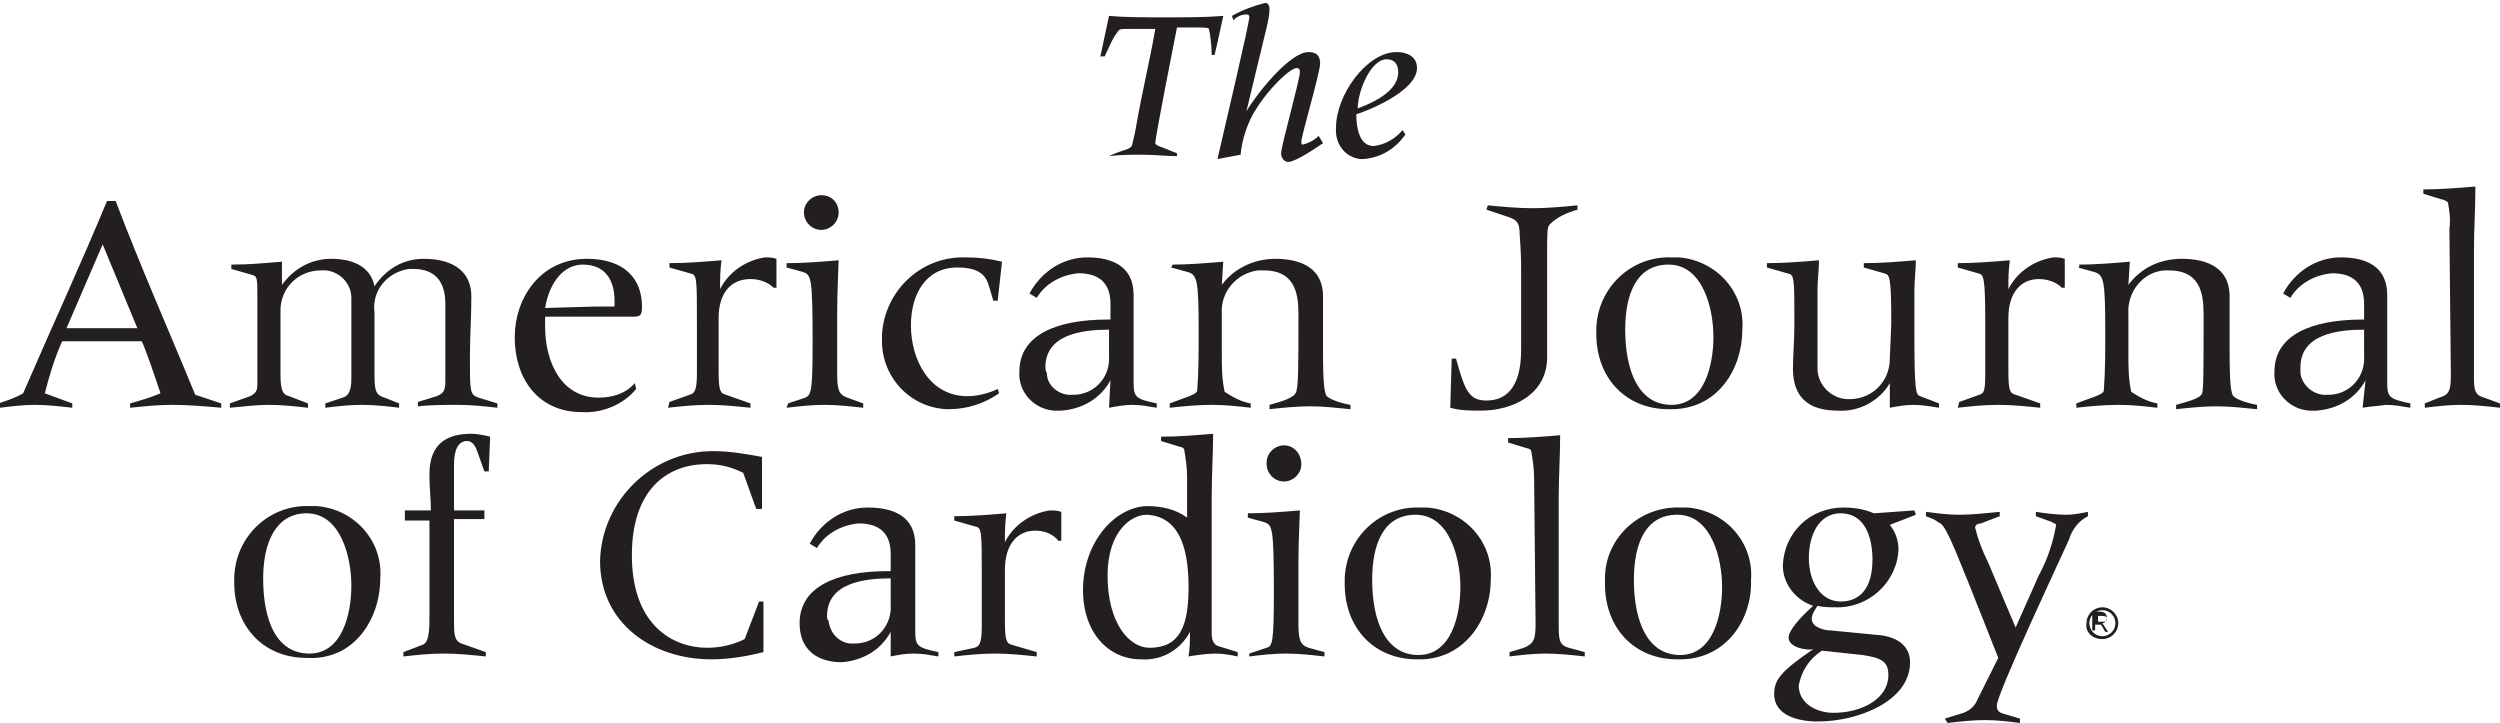 <?xml version="1.0" encoding="UTF-8"?> <!-- Generator: Adobe Illustrator 27.4.1, SVG Export Plug-In . SVG Version: 6.00 Build 0) --> <svg xmlns="http://www.w3.org/2000/svg" xmlns:xlink="http://www.w3.org/1999/xlink" version="1.1" id="Layer_1" x="0px" y="0px" viewBox="0 0 172.9 50" style="enable-background:new 0 0 172.9 50;" xml:space="preserve"> <style type="text/css"> .st0{fill:#231F20;} </style> <path class="st0" d="M95.9,4.1c0.5,0,0.8,0.3,0.8,0.9c0,1.1-1.2,1.9-2.8,2.5C93.9,6.3,94.8,4.1,95.9,4.1z M97,9 c-0.5,0.6-1.2,1-2,1.1c-1,0-1.2-1.3-1.2-2.2C94.2,7.8,98,6.4,98,4.7c0-0.8-0.7-1.1-1.4-1.1c-2.1,0-4.2,3-4.2,5.2 c-0.1,1.1,0.6,2.1,1.7,2.2c0.1,0,0.1,0,0.2,0c1.2-0.1,2.2-0.7,2.9-1.7L97,9z M91.2,9.4c-0.3,0.3-0.7,0.5-1.1,0.6 C90,10,90,9.9,90,9.8c0-0.4,1.3-4.8,1.3-5.4c0-0.5-0.2-0.8-0.8-0.8c-1.3,0-3.6,2.9-4.3,4.1l0,0l1.4-5.8c0.1-0.4,0.2-0.9,0.2-1.3 c0-0.2-0.1-0.4-0.3-0.4c-0.8,0.2-1.6,0.5-2.3,0.9l0.1,0.3C85.6,1.1,85.9,1,86.2,1c0.2,0,0.2,0.1,0.2,0.2c0,0.4-1.6,7.2-2.2,9.8 l1.6-0.3c0.1-1.1,0.5-2.3,1.1-3.2c0.8-1.3,2.3-2.8,2.8-2.8c0.1,0,0.2,0.1,0.2,0.2c0,0,0,0,0,0.1c0,0.5-1.3,5.1-1.3,5.6 c0,0.3,0.2,0.6,0.5,0.6s1.1-0.4,2.4-1.3L91.2,9.4z M76.7,10.8c0.8-0.1,1.5-0.1,2.3-0.1c0.9,0,1.7,0.1,2.4,0.1v-0.2l-1-0.4 c-0.3-0.1-0.5-0.2-0.5-0.3c0-0.4,1.2-6.5,1.5-8h1.2c0.6,0,1,0,1,0.1c0.1,0.3,0.2,1.2,0.2,1.8H84C84.2,3,84.4,2,84.6,1.1 c-1.2,0.1-2.6,0.1-4,0.1s-2.8,0-3.9-0.1C76.5,2,76.3,3,76.1,3.9h0.3c0.3-0.6,0.5-1.2,0.9-1.7C77.4,2,77.5,2,78.2,2h1.7 c-0.3,1.8-1,4.8-1.3,6.6c-0.1,0.6-0.2,1-0.3,1.4c0,0.1-0.1,0.2-0.3,0.3c-0.6,0.2-0.9,0.3-1.3,0.5L76.7,10.8z"></path> <path class="st0" d="M169.5,25.9c0,1.1-0.1,1.4-0.8,1.6l-1,0.4v0.3c0.8-0.1,1.7-0.2,2.5-0.2c0.9,0,1.8,0.1,2.7,0.2v-0.3l-1.1-0.4 c-0.7-0.2-0.7-0.6-0.7-1.6v-8.6c0-1.5,0.1-2.9,0.1-4.4c-1.2,0.1-2.4,0.2-3.6,0.2v0.3l1.3,0.4c0.1,0,0.3,0.1,0.4,0.2 c0.1,0.6,0.2,1.2,0.1,1.8L169.5,25.9z M159.1,25.4c0-2.3,2.6-2.6,4.4-2.6v1.8c0.1,1.4-0.9,2.6-2.3,2.7c-0.1,0-0.2,0-0.2,0 c-0.9,0.1-1.8-0.6-1.9-1.5C159.1,25.6,159.1,25.5,159.1,25.4L159.1,25.4z M163.4,28.2c0.5-0.1,1-0.1,1.6-0.2c0.6,0,1.1,0.1,1.7,0.2 v-0.3c-1.4-0.3-1.6-0.4-1.6-1.4v-6.1c0-2-1.5-2.6-3.2-2.6c-1.7,0-3.2,1-4,2.5l0.5,0.3c0.6-1,1.7-1.6,2.9-1.7c1.2,0,2.2,0.5,2.2,2.1 v1.1h-0.1c-3.6,0-6.1,1.1-6.1,3.6c-0.1,1.4,1,2.6,2.4,2.7c0.2,0,0.3,0,0.5,0c1.4-0.1,2.7-0.8,3.4-2.1l0,0L163.4,28.2z M143.7,18.5 l1.1,0.3c0.7,0.2,0.8,0.5,0.8,4.2c0,1.3,0,2.7-0.1,4c0,0.3-0.9,0.5-1.9,0.9v0.3c0.9-0.1,1.9-0.2,2.9-0.2s1.8,0.1,2.7,0.2v-0.3 c-0.6-0.1-1.2-0.4-1.8-0.8c-0.2-0.9-0.2-1.7-0.2-2.6v-2.8c-0.1-1.5,1-2.9,2.5-3c0.1,0,0.2,0,0.3,0c2.1,0,2.4,1.5,2.4,3 c0,3.8,0,5.2-0.1,5.5s-0.7,0.5-1.8,0.8v0.3c0.9-0.1,1.9-0.2,2.8-0.2c0.9,0,1.8,0.1,2.8,0.2v-0.3c-0.6-0.1-1.6-0.4-1.7-0.7 s-0.2-0.7-0.2-3c0-2,0-3.1,0-3.8c0-2.2-1.9-2.6-3.3-2.6c-1.5,0-2.8,0.6-3.7,1.8l0,0l0.1-1.6c-1.2,0.1-2.4,0.2-3.5,0.2V18.5z M135.4,28.2c0.9-0.1,1.8-0.2,2.8-0.2s1.9,0.1,2.9,0.2v-0.3l-1.7-0.6c-0.4-0.1-0.5-0.3-0.5-1.7V22c0-1.8,0.9-2.7,2.1-2.7 c0.6,0,1.2,0.2,1.6,0.6h0.2v-2c-0.3-0.1-0.5-0.1-0.8-0.1c-1.3,0.2-2.5,1-3.1,2.2l0,0c0-0.6,0-1.3,0.1-2c-1.2,0.1-2.4,0.2-3.6,0.2 v0.3l1.4,0.4c0.4,0.1,0.5,0.2,0.5,3.5v3.4c0,1.3-0.1,1.4-0.4,1.5l-1.4,0.5L135.4,28.2z M130.7,24.8c0,1.5-1.1,2.7-2.6,2.8 c0,0-0.1,0-0.1,0c-1.2,0.1-2.3-0.9-2.3-2.1c0-0.1,0-0.3,0-0.4V20c0-0.6,0.1-1.3,0.1-2c-1.2,0.1-2.4,0.2-3.6,0.2v0.3l1.4,0.4 c0.5,0.1,0.5,0.2,0.5,3.5c0,1.2-0.1,2.2-0.1,3.1c0,2,1.1,2.9,3.1,2.9c1.5,0.1,2.9-0.7,3.6-1.9l0,0c0,0.5,0,1.1,0,1.7 c0.5-0.1,1.1-0.2,1.6-0.2c0.6,0,1.2,0.1,1.8,0.2v-0.3l-1.3-0.5c-0.3-0.1-0.4-0.3-0.4-4.3V20c0-0.6,0.1-1.3,0.1-2 c-1.2,0.1-2.4,0.2-3.6,0.2v0.3l1.4,0.4c0.4,0.1,0.5,0.2,0.5,3.5L130.7,24.8z M112.4,22.8c0-2.5,0.8-4.5,3-4.5c2.4,0,3.1,3.1,3.1,5 s-0.6,4.7-2.9,4.7S112.4,25.6,112.4,22.8L112.4,22.8z M120.5,22.8c0.2-2.6-1.8-4.8-4.4-5c-0.2,0-0.3,0-0.5,0 c-2.8-0.1-5.1,2.1-5.2,4.9c0,0.1,0,0.3,0,0.4c0,3,2,5.2,5,5.2C118.8,28.4,120.5,25.5,120.5,22.8L120.5,22.8z M102.8,14.5l1.5,0.5 c0.6,0.2,0.8,0.4,0.8,1.2c0.1,1.4,0.1,1.9,0.1,2.5v5.5c0,2.8-1.2,3.5-2.4,3.5c-1.2,0-1.5-0.7-2.1-2.9h-0.3l-0.1,3.4 c0.7,0.2,1.4,0.2,2.1,0.2c2.2,0,4.6-1.1,4.6-3.7c0-1.1,0-2.3,0-3.1v-4.1c0-1.5,0-1.8,0.2-2c0.5-0.5,1.2-0.8,1.9-1v-0.3 c-1,0.1-2.1,0.2-3.1,0.2s-2.1-0.1-3.1-0.2L102.8,14.5z M81,18.5l1.1,0.3c0.7,0.2,0.8,0.5,0.8,4.2c0,1.3,0,2.7-0.1,4 c0,0.3-0.9,0.5-1.9,0.9v0.3c0.9-0.1,1.9-0.2,2.9-0.2s1.8,0.1,2.7,0.2v-0.3c-0.6-0.1-1.2-0.4-1.8-0.8c-0.2-0.9-0.2-1.7-0.2-2.6v-2.8 c-0.1-1.5,1-2.8,2.5-3c0.1,0,0.2,0,0.4,0c2.1,0,2.4,1.5,2.4,3c0,3.8,0,5.2-0.2,5.5s-0.7,0.5-1.8,0.8v0.3c0.9-0.1,1.9-0.2,2.8-0.2 c0.9,0,1.8,0.1,2.8,0.2v-0.3c-0.6-0.1-1.6-0.4-1.7-0.7s-0.2-0.7-0.2-3c0-2,0-3.1,0-3.8c0-2.2-1.9-2.6-3.3-2.6 c-1.4,0-2.8,0.6-3.7,1.8l0,0l0.1-1.6c-1.2,0.1-2.4,0.2-3.5,0.2L81,18.5z M72.3,25.4c0-2.3,2.6-2.6,4.4-2.6v1.8 c0.1,1.4-0.9,2.6-2.3,2.7c-0.1,0-0.2,0-0.2,0c-0.9,0.1-1.8-0.6-1.8-1.5C72.3,25.6,72.3,25.5,72.3,25.4L72.3,25.4z M76.7,28.2 c0.5-0.1,1.1-0.2,1.6-0.2c0.6,0,1.1,0.1,1.7,0.2v-0.3c-1.4-0.3-1.6-0.4-1.6-1.4v-6.1c0-2-1.5-2.6-3.2-2.6c-1.7,0-3.2,1-4,2.5 l0.5,0.3c0.6-1,1.7-1.6,2.9-1.7c1.2,0,2.2,0.5,2.2,2.1v1.1h-0.2c-3.6,0-6.1,1.1-6.1,3.6c-0.1,1.4,1,2.6,2.4,2.7c0.2,0,0.3,0,0.5,0 c1.4-0.1,2.7-0.8,3.4-2.1l0,0L76.7,28.2z M69.3,18.1c-0.8-0.2-1.6-0.3-2.5-0.3c-3.1-0.1-5.6,2.3-5.8,5.3c0,0.1,0,0.2,0,0.3 c-0.1,2.6,1.9,4.8,4.5,4.9c0,0,0.1,0,0.1,0c1.3,0,2.5-0.4,3.5-1.1L69,26.9c-0.6,0.3-1.4,0.5-2.1,0.5c-2.6,0-3.9-2.5-3.9-4.9 c0-2.1,1-4,3.2-4c1.6,0,2,0.6,2.2,1.3l0.3,1h0.3L69.3,18.1z M56.8,13.5c-0.6,0-1.2,0.5-1.2,1.2c0,0.6,0.5,1.2,1.2,1.2 c0.6,0,1.2-0.5,1.2-1.2C58,14,57.5,13.5,56.8,13.5C56.9,13.5,56.8,13.5,56.8,13.5z M54.4,28.2c0.9-0.1,1.7-0.2,2.6-0.2 c0.9,0,1.8,0.1,2.7,0.2v-0.3l-1.1-0.4c-0.6-0.2-0.7-0.6-0.7-1.6v-4.4c0-1.3,0.1-3.2,0.1-3.5c-1.2,0.1-2.4,0.2-3.6,0.2v0.3l1.1,0.3 c0.6,0.2,0.7,0.3,0.7,4.9c0,3.4-0.1,3.6-0.5,3.8l-1.2,0.4L54.4,28.2z M46.2,28.2c0.9-0.1,1.8-0.2,2.8-0.2s1.9,0.1,2.9,0.2v-0.3 l-1.7-0.6c-0.4-0.1-0.5-0.3-0.5-1.7V22c0-1.8,0.9-2.7,2.2-2.7c0.6,0,1.2,0.2,1.6,0.6h0.2v-2c-0.3-0.1-0.5-0.1-0.8-0.1 c-1.3,0.2-2.5,1-3.1,2.2l0,0c0-0.6,0-1.3,0.1-2c-1.2,0.1-2.4,0.2-3.6,0.2v0.3l1.4,0.4c0.5,0.1,0.5,0.2,0.5,3.5v3.4 c0,1.3-0.2,1.4-0.5,1.5l-1.4,0.5L46.2,28.2z M42.5,21.2c-0.3,0-0.6,0-1.3,0l-3.5,0.1c0.3-1.8,1.3-3,2.6-3c1.5,0,2.2,1,2.2,2.5V21.2z M43.9,26.5c-0.6,0.7-1.5,1-2.5,1c-2.6,0-3.7-2.5-3.7-4.9c0-0.2,0-0.5,0-0.7h6.1c0.5,0,0.6-0.1,0.6-0.7c0-1.9-1.2-3.3-3.8-3.3 c-3.3,0-5,2.8-5,5.4c0,3.1,1.8,5.2,4.6,5.2c1.4,0.1,2.9-0.5,3.8-1.6L43.9,26.5z M15.9,28.2c1-0.1,1.9-0.2,2.7-0.2 c0.9,0,1.8,0.1,2.7,0.2v-0.3L20,27.4c-0.4-0.1-0.6-0.3-0.6-1.5v-4.6c0.1-1.5,1.3-2.6,2.8-2.6c1.1-0.1,2.1,0.8,2.1,1.9 c0,0.1,0,0.2,0,0.3v5.3c0,1-0.3,1.2-0.6,1.3l-1.2,0.4v0.3c0.8-0.1,1.7-0.2,2.5-0.2c0.9,0,1.8,0.1,2.6,0.2v-0.3l-1-0.4 c-0.7-0.2-0.7-0.6-0.7-1.9v-4c-0.2-1.5,0.9-2.8,2.4-3c0.1,0,0.2,0,0.3,0c1.1,0,2.2,0.5,2.2,2.4v5.3c0,0.7-0.1,0.9-0.6,1.1l-1.3,0.4 v0.3c0.9-0.1,1.9-0.1,2.8-0.1c0.9,0,1.8,0.1,2.7,0.2v-0.3l-1.3-0.4c-0.6-0.2-0.6-0.4-0.6-2.8c0-1.4,0.1-2.8,0.1-4.2 c0-1.6-1.1-2.6-3.3-2.6c-1.4,0-2.6,0.7-3.4,1.9c-0.3-1.5-1.7-1.9-3-1.9c-1.4,0-2.6,0.7-3.4,1.8l0,0c0-0.5,0-1,0-1.6 c-1.3,0.1-2.2,0.2-3.5,0.2v0.3l1.4,0.4c0.4,0.1,0.4,0.2,0.4,1.6v6c0,0.4-0.1,0.6-0.5,0.8l-1.4,0.5L15.9,28.2z M9.5,22.7H4.6l2.5-5.8 L9.5,22.7z M0,28.2C0.8,28.1,1.6,28,2.4,28c0.9,0,1.7,0.1,2.6,0.2v-0.3l-1.9-0.7c0.3-1.2,0.7-2.5,1.2-3.6c0.9,0,1.8,0,2.7,0 s1.9,0,2.8,0c0.3,0.6,1,2.7,1.3,3.6c-0.7,0.3-1.4,0.5-2.1,0.7v0.3c1-0.1,1.9-0.2,2.9-0.2c1.1,0,2.3,0.1,3.4,0.2v-0.3l-1.8-0.6 c-1.8-4.4-3.8-8.9-5.5-13.4H7.4c-1.6,3.9-3.9,8.9-5.8,13.3c-0.5,0.3-1.1,0.5-1.7,0.7V28.2z"></path> <path class="st0" d="M134.7,50c0.9-0.1,1.7-0.2,2.6-0.2c0.8,0,1.6,0.1,2.4,0.2v-0.3l-1-0.3c-0.4-0.1-0.6-0.2-0.6-0.6 c0-0.8,4.1-9.5,5-11.5c0.2-0.7,0.7-1.3,1.3-1.6v-0.3c-0.5,0.1-1,0.2-1.5,0.2c-0.7,0-1.4-0.1-2.1-0.2v0.3l1.1,0.4 c0.1,0.1,0.3,0.1,0.3,0.2c-0.2,1.2-0.6,2.4-1.2,3.5l-1.6,3.6l-1.9-4.5c-0.4-0.8-0.7-1.6-0.9-2.4c0-0.2,0.2-0.3,0.4-0.3l1.3-0.5v-0.3 c-1.1,0.1-1.9,0.2-2.8,0.2c-0.8,0-1.5-0.1-2.3-0.2v0.3l0.5,0.2c0.2,0.1,0.3,0.2,0.5,0.3c0.5,0.3,1.5,3.1,1.9,4l2.1,5.3l-1.4,2.8 c-0.2,0.5-0.5,0.8-1,1l-1.3,0.4L134.7,50z M129.5,38.7c0,1.9-0.8,2.9-2.2,2.9s-2.2-1.4-2.2-3s0.7-3.1,2.2-3.1 C129,35.5,129.5,37.2,129.5,38.7L129.5,38.7z M124.4,47.4c0.2-1,0.7-1.8,1.6-2.4l2.8,0.3c1.4,0.2,1.8,0.5,1.8,1.4 c0,1.6-1.8,2.6-3.8,2.6C125.7,49.3,124.4,48.7,124.4,47.4L124.4,47.4z M132.4,35.3l-2.8,0.2c-0.7-0.3-1.4-0.4-2.1-0.4 c-2.3,0-4.1,1.7-4.2,4c0,1.3,0.9,2.4,2.1,2.8c-0.9,0.8-1.7,1.7-1.7,2.2c0,0.7,1.3,0.9,1.7,0.8l0,0c-2.2,1.5-2.7,2.1-2.7,3.1 c0,1.5,1.7,1.9,3,1.9c2.8,0,6.4-1.4,6.4-4.1c0-0.9-0.6-1.8-2.4-1.9l-3.1-0.3c-0.4,0-1.3-0.2-1.3-0.8c0-0.3,0.2-0.6,0.4-0.9 c0.4,0.1,0.8,0.1,1.2,0.1c2.3,0.1,4.3-1.7,4.4-4c0,0,0,0,0,0c0-0.6-0.2-1.2-0.6-1.7l1.8-0.7L132.4,35.3z M113,40.1 c0-2.5,0.8-4.5,3-4.5c2.4,0,3.1,3.1,3.1,5s-0.6,4.7-2.9,4.7S113,42.9,113,40.1z M121.1,40.1c0.2-2.6-1.8-4.8-4.4-5 c-0.2,0-0.3,0-0.5,0c-2.8-0.1-5.2,2.1-5.2,4.9c0,0.1,0,0.3,0,0.4c0,3,2,5.2,5,5.2C119.4,45.7,121.2,42.8,121.1,40.1L121.1,40.1z M106.2,43.1c0,1.1-0.1,1.4-0.8,1.7l-1,0.3v0.3c0.8-0.1,1.7-0.2,2.5-0.2s1.8,0.1,2.7,0.2v-0.3l-1.1-0.3c-0.7-0.2-0.7-0.6-0.7-1.7 v-8.6c0-1.5,0.1-3,0.1-4.4c-1.2,0.1-2.4,0.2-3.6,0.2v0.3l1.3,0.4c0.1,0,0.3,0.1,0.3,0.2c0.1,0.6,0.2,1.2,0.2,1.9L106.2,43.1z M94.9,40.1c0-2.5,0.8-4.5,3-4.5c2.4,0,3.1,3.1,3.1,5s-0.6,4.7-2.9,4.7S94.9,42.9,94.9,40.1z M103.1,40.1c0.2-2.6-1.8-4.8-4.4-5 c-0.2,0-0.3,0-0.5,0C95.4,35,93.1,37.2,93,40c0,0.1,0,0.3,0,0.4c0,3,2,5.2,5,5.2C101.3,45.7,103.1,42.8,103.1,40.1z M88.8,30.8 c-0.6,0-1.2,0.5-1.2,1.2c0,0,0,0,0,0.1c0,0.6,0.5,1.2,1.2,1.2c0.6,0,1.2-0.5,1.2-1.2c0,0,0,0,0,0C90,31.4,89.5,30.8,88.8,30.8 C88.8,30.8,88.8,30.8,88.8,30.8z M86.4,45.4c0.8-0.1,1.7-0.2,2.5-0.2c0.9,0,1.8,0.1,2.7,0.2v-0.3l-1.1-0.3c-0.6-0.2-0.7-0.6-0.7-1.7 v-4.3c0-1.3,0.1-3.2,0.1-3.5c-1.2,0.1-2.4,0.2-3.6,0.2v0.3l1.1,0.3c0.6,0.2,0.7,0.3,0.7,4.9c0,3.4-0.1,3.7-0.5,3.8l-1.2,0.4V45.4z M82.2,40.6c0,2.7-0.6,4.2-2.7,4.2c-1.4,0-2.9-1.7-2.9-5c0-3,1.6-4.2,2.7-4.2C81.4,35.7,82.2,37.6,82.2,40.6z M74.9,40.8 c0,3,1.8,4.8,4,4.8c1.4,0.1,2.7-0.6,3.4-1.9l0,0c0,0.5,0,1.1-0.1,1.7c0.6-0.1,1.3-0.2,1.9-0.2c0.5,0,1,0.1,1.5,0.2v-0.3l-1.3-0.4 c-0.4-0.1-0.5-0.5-0.5-0.9v-9.4c0-1.5,0.1-3,0.1-4.4c-1.2,0.1-2.4,0.2-3.6,0.2v0.3l1.3,0.4c0.1,0,0.3,0.1,0.3,0.2 c0.1,0.6,0.2,1.2,0.2,1.9v2.8c-0.8-0.6-1.8-0.8-2.8-0.8C77,35.1,74.9,37.6,74.9,40.8z M66,45.4c0.9-0.1,1.8-0.2,2.8-0.2 s1.9,0.1,2.9,0.2v-0.3L70,44.6c-0.4-0.1-0.5-0.3-0.5-1.7v-3.5c0-1.8,0.9-2.7,2.1-2.7c0.6,0,1.2,0.2,1.6,0.7h0.2v-2 c-0.3-0.1-0.5-0.1-0.8-0.1c-1.3,0.2-2.5,1-3.1,2.2l0,0c0-0.6,0-1.3,0.1-2c-1.2,0.1-2.4,0.2-3.6,0.2v0.3l1.4,0.4 c0.5,0.1,0.5,0.2,0.5,3.5v3.4c0,1.3-0.2,1.4-0.5,1.5L66,45.1V45.4z M57.2,42.6c0-2.3,2.6-2.6,4.4-2.6v1.8c0.1,1.4-0.9,2.6-2.3,2.7 c-0.1,0-0.2,0-0.2,0c-0.9,0.1-1.7-0.6-1.8-1.6C57.2,42.9,57.2,42.7,57.2,42.6L57.2,42.6z M61.6,45.4c0.5-0.1,1-0.2,1.6-0.2 c0.6,0,1.1,0.1,1.7,0.2v-0.3c-1.4-0.3-1.6-0.4-1.6-1.4v-6c0-2-1.5-2.6-3.3-2.6c-1.7,0-3.2,1-4,2.5l0.5,0.3c0.6-1,1.7-1.6,2.9-1.7 c1.2,0,2.2,0.5,2.2,2.1v1.2h-0.2c-3.6,0-6.1,1.1-6.1,3.6c0,1.9,1.3,2.7,2.9,2.7c1.4-0.1,2.7-0.8,3.4-2.1l0,0L61.6,45.4z M52.7,35.2 c0-0.6,0-1.2,0-1.8s0-1.2,0-1.8c-1.1-0.2-2.2-0.4-3.4-0.4c-4.2,0-7.7,3.4-7.8,7.6c0,4.3,3.6,6.8,7.7,6.8c1.2,0,2.4-0.2,3.6-0.5 c0-0.6,0-1.2,0-1.8s0-1.2,0-1.7h-0.3l-1,2.6c-0.8,0.4-1.7,0.6-2.6,0.6c-2.3,0-5.2-1.5-5.2-6.4c0-4.4,2.3-6.3,5.2-6.3 c0.9,0,1.7,0.2,2.5,0.6l0.9,2.5L52.7,35.2z M27.9,36h1.8v6.8c0,1.4-0.2,1.7-0.5,1.8l-1.3,0.5v0.3c0.9-0.1,1.8-0.2,2.8-0.2 s1.9,0.1,2.9,0.2v-0.3l-1.7-0.6c-0.5-0.2-0.5-0.7-0.5-1.6v-7h2.1v-0.6h-2.1v-3.2c0-1,0.3-1.6,0.9-1.6c0.2,0,0.5,0.1,0.7,0.7l0.5,1.4 h0.3l0.1-2.4c-0.4-0.1-0.9-0.2-1.3-0.2c-1.6,0-2.9,0.6-2.9,2.8c0,1,0.1,1.7,0.1,2.5h-1.8V36z M18.2,40c0-2.5,0.9-4.5,3-4.5 c2.4,0,3.1,3.1,3.1,5s-0.6,4.7-2.9,4.7S18.2,42.9,18.2,40L18.2,40z M26.3,40c0.2-2.6-1.8-4.8-4.4-5c-0.2,0-0.3,0-0.5,0 c-2.8-0.1-5.1,2.1-5.2,4.9c0,0.1,0,0.3,0,0.4c0,3,2,5.2,5,5.2C24.5,45.7,26.3,42.8,26.3,40L26.3,40z"></path> <path class="st0" d="M145.1,43v-0.4h0.3c0.1,0,0.3,0,0.3,0.2s-0.1,0.2-0.3,0.2H145.1z M145.1,43.2h0.2l0.3,0.5h0.2l-0.4-0.6 c0.2,0,0.3-0.2,0.3-0.4c0-0.2-0.1-0.4-0.5-0.4h-0.5v1.3h0.2V43.2z M144.5,43.1c0-0.5,0.4-0.9,0.9-0.9c0.5,0,0.9,0.4,0.9,0.9 c0,0.5-0.4,0.9-0.9,0.9C144.9,44,144.5,43.6,144.5,43.1C144.5,43.1,144.5,43.1,144.5,43.1L144.5,43.1z M145.4,44.2 c0.6,0,1.1-0.5,1.1-1.1c0-0.6-0.5-1.1-1.1-1.1c-0.6,0-1.1,0.5-1.1,1.1C144.2,43.7,144.7,44.2,145.4,44.2 C145.3,44.2,145.4,44.2,145.4,44.2L145.4,44.2z"></path> </svg> 